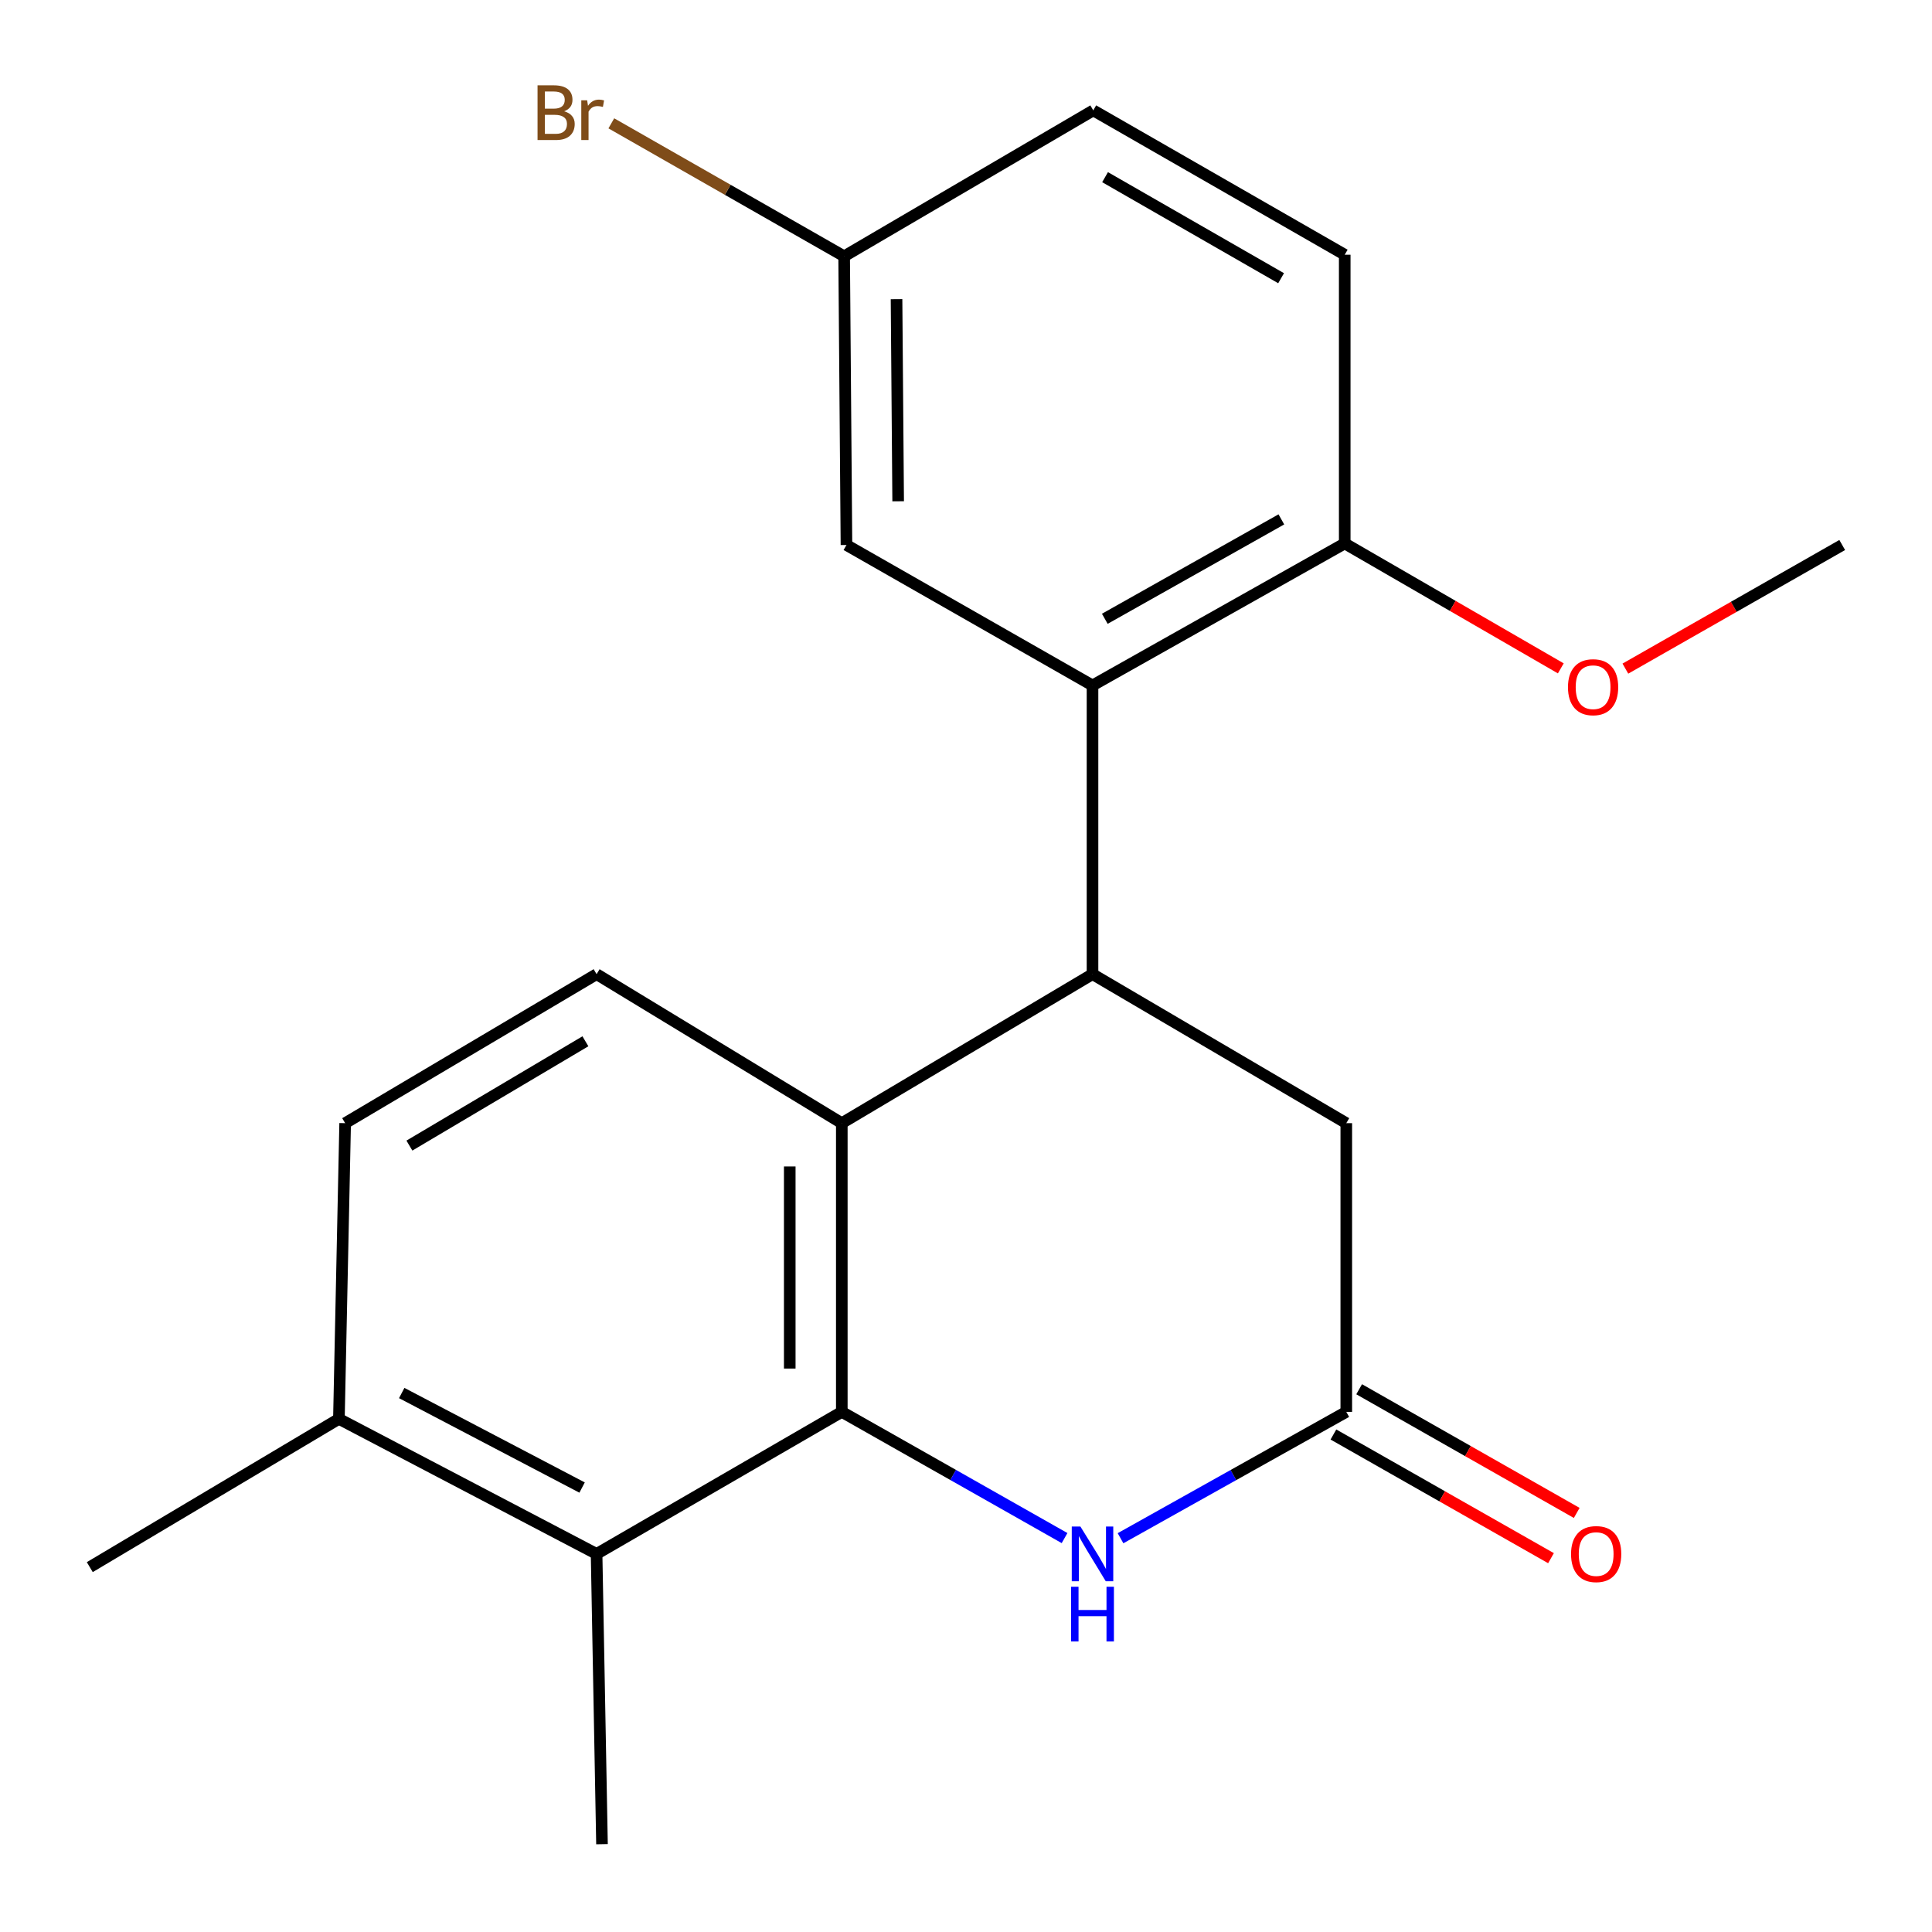 <?xml version='1.0' encoding='iso-8859-1'?>
<svg version='1.1' baseProfile='full'
              xmlns='http://www.w3.org/2000/svg'
                      xmlns:rdkit='http://www.rdkit.org/xml'
                      xmlns:xlink='http://www.w3.org/1999/xlink'
                  xml:space='preserve'
width='1000px' height='1000px' viewBox='0 0 1000 1000'>
<!-- END OF HEADER -->
<rect style='opacity:1.0;fill:#FFFFFF;stroke:none' width='1000' height='1000' x='0' y='0'> </rect>
<path class='bond-0' d='M 435.715,730.783 L 435.715,581.348' style='fill:none;fill-rule:evenodd;stroke:#000000;stroke-width:6px;stroke-linecap:butt;stroke-linejoin:miter;stroke-opacity:1' />
<path class='bond-0' d='M 408.774,708.367 L 408.774,603.763' style='fill:none;fill-rule:evenodd;stroke:#000000;stroke-width:6px;stroke-linecap:butt;stroke-linejoin:miter;stroke-opacity:1' />
<path class='bond-2' d='M 435.715,730.783 L 493.364,763.444' style='fill:none;fill-rule:evenodd;stroke:#000000;stroke-width:6px;stroke-linecap:butt;stroke-linejoin:miter;stroke-opacity:1' />
<path class='bond-2' d='M 493.364,763.444 L 551.014,796.105' style='fill:none;fill-rule:evenodd;stroke:#0000FF;stroke-width:6px;stroke-linecap:butt;stroke-linejoin:miter;stroke-opacity:1' />
<path class='bond-5' d='M 435.715,730.783 L 308.791,804.303' style='fill:none;fill-rule:evenodd;stroke:#000000;stroke-width:6px;stroke-linecap:butt;stroke-linejoin:miter;stroke-opacity:1' />
<path class='bond-1' d='M 435.715,581.348 L 565.482,504.221' style='fill:none;fill-rule:evenodd;stroke:#000000;stroke-width:6px;stroke-linecap:butt;stroke-linejoin:miter;stroke-opacity:1' />
<path class='bond-7' d='M 435.715,581.348 L 308.791,504.221' style='fill:none;fill-rule:evenodd;stroke:#000000;stroke-width:6px;stroke-linecap:butt;stroke-linejoin:miter;stroke-opacity:1' />
<path class='bond-3' d='M 565.482,504.221 L 565.482,354.786' style='fill:none;fill-rule:evenodd;stroke:#000000;stroke-width:6px;stroke-linecap:butt;stroke-linejoin:miter;stroke-opacity:1' />
<path class='bond-22' d='M 565.482,504.221 L 696.836,581.348' style='fill:none;fill-rule:evenodd;stroke:#000000;stroke-width:6px;stroke-linecap:butt;stroke-linejoin:miter;stroke-opacity:1' />
<path class='bond-4' d='M 579.986,796.185 L 638.411,763.484' style='fill:none;fill-rule:evenodd;stroke:#0000FF;stroke-width:6px;stroke-linecap:butt;stroke-linejoin:miter;stroke-opacity:1' />
<path class='bond-4' d='M 638.411,763.484 L 696.836,730.783' style='fill:none;fill-rule:evenodd;stroke:#000000;stroke-width:6px;stroke-linecap:butt;stroke-linejoin:miter;stroke-opacity:1' />
<path class='bond-8' d='M 565.482,354.786 L 696.028,281.281' style='fill:none;fill-rule:evenodd;stroke:#000000;stroke-width:6px;stroke-linecap:butt;stroke-linejoin:miter;stroke-opacity:1' />
<path class='bond-8' d='M 571.846,320.285 L 663.228,268.831' style='fill:none;fill-rule:evenodd;stroke:#000000;stroke-width:6px;stroke-linecap:butt;stroke-linejoin:miter;stroke-opacity:1' />
<path class='bond-9' d='M 565.482,354.786 L 438.125,282.09' style='fill:none;fill-rule:evenodd;stroke:#000000;stroke-width:6px;stroke-linecap:butt;stroke-linejoin:miter;stroke-opacity:1' />
<path class='bond-6' d='M 696.836,730.783 L 696.836,581.348' style='fill:none;fill-rule:evenodd;stroke:#000000;stroke-width:6px;stroke-linecap:butt;stroke-linejoin:miter;stroke-opacity:1' />
<path class='bond-11' d='M 690.179,742.493 L 746.486,774.501' style='fill:none;fill-rule:evenodd;stroke:#000000;stroke-width:6px;stroke-linecap:butt;stroke-linejoin:miter;stroke-opacity:1' />
<path class='bond-11' d='M 746.486,774.501 L 802.794,806.509' style='fill:none;fill-rule:evenodd;stroke:#FF0000;stroke-width:6px;stroke-linecap:butt;stroke-linejoin:miter;stroke-opacity:1' />
<path class='bond-11' d='M 703.493,719.072 L 759.801,751.08' style='fill:none;fill-rule:evenodd;stroke:#000000;stroke-width:6px;stroke-linecap:butt;stroke-linejoin:miter;stroke-opacity:1' />
<path class='bond-11' d='M 759.801,751.08 L 816.108,783.088' style='fill:none;fill-rule:evenodd;stroke:#FF0000;stroke-width:6px;stroke-linecap:butt;stroke-linejoin:miter;stroke-opacity:1' />
<path class='bond-10' d='M 308.791,804.303 L 175.417,734.405' style='fill:none;fill-rule:evenodd;stroke:#000000;stroke-width:6px;stroke-linecap:butt;stroke-linejoin:miter;stroke-opacity:1' />
<path class='bond-10' d='M 301.291,769.955 L 207.929,721.027' style='fill:none;fill-rule:evenodd;stroke:#000000;stroke-width:6px;stroke-linecap:butt;stroke-linejoin:miter;stroke-opacity:1' />
<path class='bond-18' d='M 308.791,804.303 L 311.59,954.545' style='fill:none;fill-rule:evenodd;stroke:#000000;stroke-width:6px;stroke-linecap:butt;stroke-linejoin:miter;stroke-opacity:1' />
<path class='bond-21' d='M 308.791,504.221 L 178.65,581.348' style='fill:none;fill-rule:evenodd;stroke:#000000;stroke-width:6px;stroke-linecap:butt;stroke-linejoin:miter;stroke-opacity:1' />
<path class='bond-21' d='M 303.006,538.967 L 211.907,592.956' style='fill:none;fill-rule:evenodd;stroke:#000000;stroke-width:6px;stroke-linecap:butt;stroke-linejoin:miter;stroke-opacity:1' />
<path class='bond-13' d='M 696.028,281.281 L 696.028,131.847' style='fill:none;fill-rule:evenodd;stroke:#000000;stroke-width:6px;stroke-linecap:butt;stroke-linejoin:miter;stroke-opacity:1' />
<path class='bond-17' d='M 696.028,281.281 L 751.95,313.614' style='fill:none;fill-rule:evenodd;stroke:#000000;stroke-width:6px;stroke-linecap:butt;stroke-linejoin:miter;stroke-opacity:1' />
<path class='bond-17' d='M 751.95,313.614 L 807.871,345.947' style='fill:none;fill-rule:evenodd;stroke:#FF0000;stroke-width:6px;stroke-linecap:butt;stroke-linejoin:miter;stroke-opacity:1' />
<path class='bond-14' d='M 438.125,282.09 L 436.927,132.655' style='fill:none;fill-rule:evenodd;stroke:#000000;stroke-width:6px;stroke-linecap:butt;stroke-linejoin:miter;stroke-opacity:1' />
<path class='bond-14' d='M 464.886,259.459 L 464.047,154.854' style='fill:none;fill-rule:evenodd;stroke:#000000;stroke-width:6px;stroke-linecap:butt;stroke-linejoin:miter;stroke-opacity:1' />
<path class='bond-12' d='M 175.417,734.405 L 178.65,581.348' style='fill:none;fill-rule:evenodd;stroke:#000000;stroke-width:6px;stroke-linecap:butt;stroke-linejoin:miter;stroke-opacity:1' />
<path class='bond-19' d='M 175.417,734.405 L 46.472,811.143' style='fill:none;fill-rule:evenodd;stroke:#000000;stroke-width:6px;stroke-linecap:butt;stroke-linejoin:miter;stroke-opacity:1' />
<path class='bond-23' d='M 696.028,131.847 L 565.872,57.13' style='fill:none;fill-rule:evenodd;stroke:#000000;stroke-width:6px;stroke-linecap:butt;stroke-linejoin:miter;stroke-opacity:1' />
<path class='bond-23' d='M 663.092,144.004 L 571.982,91.702' style='fill:none;fill-rule:evenodd;stroke:#000000;stroke-width:6px;stroke-linecap:butt;stroke-linejoin:miter;stroke-opacity:1' />
<path class='bond-15' d='M 436.927,132.655 L 565.872,57.13' style='fill:none;fill-rule:evenodd;stroke:#000000;stroke-width:6px;stroke-linecap:butt;stroke-linejoin:miter;stroke-opacity:1' />
<path class='bond-16' d='M 436.927,132.655 L 376.673,98.246' style='fill:none;fill-rule:evenodd;stroke:#000000;stroke-width:6px;stroke-linecap:butt;stroke-linejoin:miter;stroke-opacity:1' />
<path class='bond-16' d='M 376.673,98.246 L 316.418,63.836' style='fill:none;fill-rule:evenodd;stroke:#7F4C19;stroke-width:6px;stroke-linecap:butt;stroke-linejoin:miter;stroke-opacity:1' />
<path class='bond-20' d='M 841.294,346.082 L 897.411,314.086' style='fill:none;fill-rule:evenodd;stroke:#FF0000;stroke-width:6px;stroke-linecap:butt;stroke-linejoin:miter;stroke-opacity:1' />
<path class='bond-20' d='M 897.411,314.086 L 953.527,282.09' style='fill:none;fill-rule:evenodd;stroke:#000000;stroke-width:6px;stroke-linecap:butt;stroke-linejoin:miter;stroke-opacity:1' />
<path  class='atom-3' d='M 559.222 790.143
L 568.502 805.143
Q 569.422 806.623, 570.902 809.303
Q 572.382 811.983, 572.462 812.143
L 572.462 790.143
L 576.222 790.143
L 576.222 818.463
L 572.342 818.463
L 562.382 802.063
Q 561.222 800.143, 559.982 797.943
Q 558.782 795.743, 558.422 795.063
L 558.422 818.463
L 554.742 818.463
L 554.742 790.143
L 559.222 790.143
' fill='#0000FF'/>
<path  class='atom-3' d='M 554.402 821.295
L 558.242 821.295
L 558.242 833.335
L 572.722 833.335
L 572.722 821.295
L 576.562 821.295
L 576.562 849.615
L 572.722 849.615
L 572.722 836.535
L 558.242 836.535
L 558.242 849.615
L 554.402 849.615
L 554.402 821.295
' fill='#0000FF'/>
<path  class='atom-12' d='M 813.17 804.383
Q 813.17 797.583, 816.53 793.783
Q 819.89 789.983, 826.17 789.983
Q 832.45 789.983, 835.81 793.783
Q 839.17 797.583, 839.17 804.383
Q 839.17 811.263, 835.77 815.183
Q 832.37 819.063, 826.17 819.063
Q 819.93 819.063, 816.53 815.183
Q 813.17 811.303, 813.17 804.383
M 826.17 815.863
Q 830.49 815.863, 832.81 812.983
Q 835.17 810.063, 835.17 804.383
Q 835.17 798.823, 832.81 796.023
Q 830.49 793.183, 826.17 793.183
Q 821.85 793.183, 819.49 795.983
Q 817.17 798.783, 817.17 804.383
Q 817.17 810.103, 819.49 812.983
Q 821.85 815.863, 826.17 815.863
' fill='#FF0000'/>
<path  class='atom-17' d='M 291.991 57.607
Q 294.711 58.367, 296.071 60.047
Q 297.471 61.687, 297.471 64.127
Q 297.471 68.047, 294.951 70.287
Q 292.471 72.487, 287.751 72.487
L 278.231 72.487
L 278.231 44.167
L 286.591 44.167
Q 291.431 44.167, 293.871 46.127
Q 296.311 48.087, 296.311 51.687
Q 296.311 55.967, 291.991 57.607
M 282.031 47.367
L 282.031 56.247
L 286.591 56.247
Q 289.391 56.247, 290.831 55.127
Q 292.311 53.967, 292.311 51.687
Q 292.311 47.367, 286.591 47.367
L 282.031 47.367
M 287.751 69.287
Q 290.511 69.287, 291.991 67.967
Q 293.471 66.647, 293.471 64.127
Q 293.471 61.807, 291.831 60.647
Q 290.231 59.447, 287.151 59.447
L 282.031 59.447
L 282.031 69.287
L 287.751 69.287
' fill='#7F4C19'/>
<path  class='atom-17' d='M 303.911 51.927
L 304.351 54.767
Q 306.511 51.567, 310.031 51.567
Q 311.151 51.567, 312.671 51.967
L 312.071 55.327
Q 310.351 54.927, 309.391 54.927
Q 307.711 54.927, 306.591 55.607
Q 305.511 56.247, 304.631 57.807
L 304.631 72.487
L 300.871 72.487
L 300.871 51.927
L 303.911 51.927
' fill='#7F4C19'/>
<path  class='atom-18' d='M 811.583 355.69
Q 811.583 348.89, 814.943 345.09
Q 818.303 341.29, 824.583 341.29
Q 830.863 341.29, 834.223 345.09
Q 837.583 348.89, 837.583 355.69
Q 837.583 362.57, 834.183 366.49
Q 830.783 370.37, 824.583 370.37
Q 818.343 370.37, 814.943 366.49
Q 811.583 362.61, 811.583 355.69
M 824.583 367.17
Q 828.903 367.17, 831.223 364.29
Q 833.583 361.37, 833.583 355.69
Q 833.583 350.13, 831.223 347.33
Q 828.903 344.49, 824.583 344.49
Q 820.263 344.49, 817.903 347.29
Q 815.583 350.09, 815.583 355.69
Q 815.583 361.41, 817.903 364.29
Q 820.263 367.17, 824.583 367.17
' fill='#FF0000'/>
</svg>
